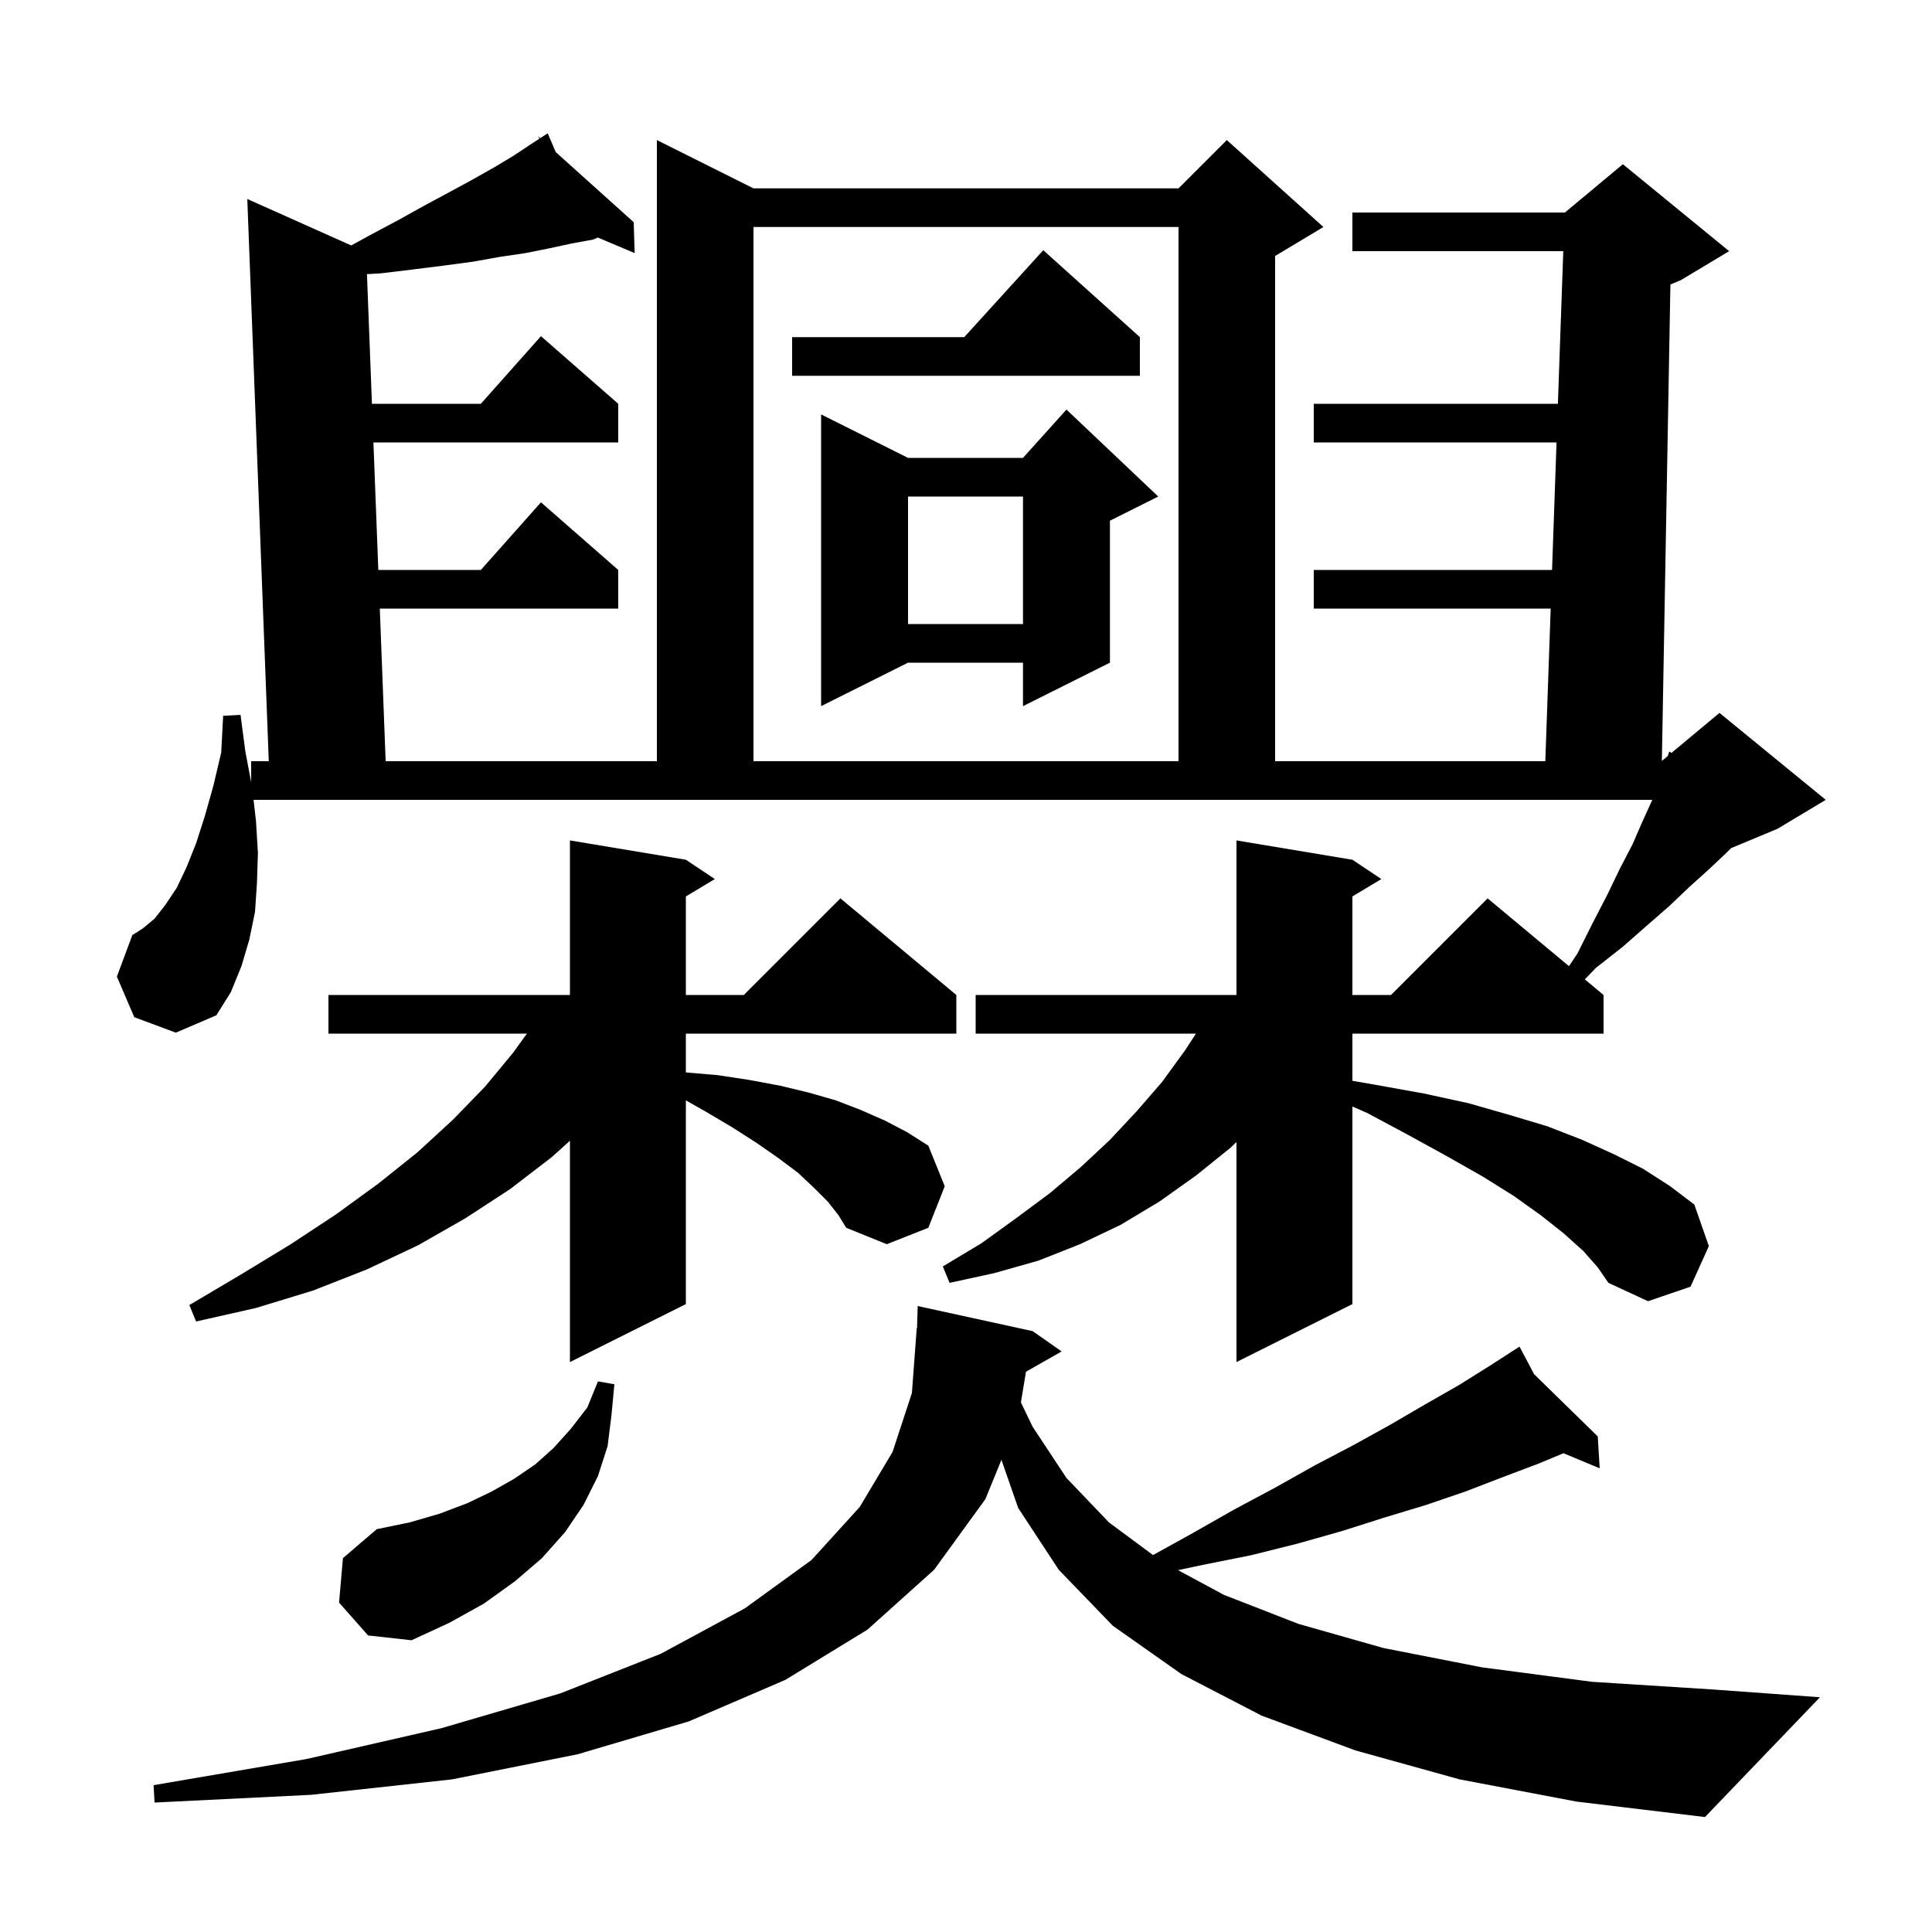 <svg xmlns="http://www.w3.org/2000/svg" xmlns:xlink="http://www.w3.org/1999/xlink" version="1.1" baseProfile="full" viewBox="0 0 200 200" width="200" height="200">
<g fill="black">
<path d="M 151.1 184.2 L 140.3 181.2 L 130.6 177.6 L 122.3 173.3 L 115.2 168.3 L 109.6 162.5 L 105.4 156.1 L 103.669 151.125 L 102.0 155.2 L 96.7 162.5 L 89.8 168.7 L 81.3 173.9 L 71.3 178.2 L 59.8 181.6 L 46.8 184.2 L 32.2 185.8 L 16.0 186.6 L 15.9 184.8 L 31.7 182.1 L 45.7 178.9 L 58.0 175.3 L 68.4 171.2 L 77.1 166.5 L 84.0 161.5 L 89.0 156.0 L 92.4 150.3 L 94.4 144.2 L 94.9 137.5 L 94.93 137.501 L 95.0 135.2 L 106.9 137.8 L 109.9 139.9 L 106.208 142 L 105.683 145.182 L 106.9 147.7 L 110.4 153.0 L 114.8 157.6 L 119.361 160.979 L 123.3 158.8 L 127.7 156.3 L 132.0 154.0 L 136.1 151.7 L 140.1 149.6 L 143.9 147.5 L 147.5 145.4 L 151.0 143.4 L 154.2 141.4 L 156.437 139.957 L 156.4 139.9 L 156.45 139.949 L 157.3 139.4 L 158.808 142.255 L 165.4 148.7 L 165.6 152.0 L 161.85 150.438 L 159.3 151.5 L 155.6 152.9 L 151.7 154.4 L 147.6 155.8 L 143.3 157.1 L 138.9 158.5 L 134.3 159.8 L 129.5 161.0 L 124.5 162.0 L 121.946 162.54 L 126.7 165.1 L 134.4 168.1 L 143.2 170.6 L 153.4 172.6 L 164.8 174.1 L 177.4 174.9 L 188.4 175.7 L 176.5 188.1 L 163.2 186.5 Z M 35.1 165.9 L 35.5 161.3 L 39.0 158.3 L 42.4 157.6 L 45.5 156.7 L 48.4 155.6 L 50.9 154.4 L 53.2 153.1 L 55.4 151.6 L 57.3 149.9 L 59.1 147.9 L 60.8 145.7 L 61.9 143.0 L 63.6 143.3 L 63.3 146.5 L 62.9 149.7 L 61.9 152.8 L 60.4 155.8 L 58.5 158.6 L 56.1 161.3 L 53.3 163.7 L 50.1 166.0 L 46.5 168.0 L 42.6 169.8 L 38.1 169.3 Z M 85.7 124.4 L 84.2 122.9 L 82.6 121.4 L 80.6 119.9 L 78.3 118.3 L 75.8 116.7 L 73.1 115.1 L 71.0 113.91 L 71.0 135.0 L 59.0 141.0 L 59.0 118.09 L 57.1 119.8 L 52.8 123.1 L 48.2 126.1 L 43.3 128.9 L 38.0 131.4 L 32.4 133.6 L 26.5 135.4 L 20.3 136.8 L 19.6 135.1 L 25.0 131.9 L 30.1 128.8 L 34.8 125.7 L 39.2 122.5 L 43.2 119.3 L 46.9 115.9 L 50.2 112.5 L 53.1 109.0 L 54.544 107.0 L 34.0 107.0 L 34.0 103.0 L 59.0 103.0 L 59.0 87.0 L 71.0 89.0 L 74.0 91.0 L 71.0 92.8 L 71.0 103.0 L 77.0 103.0 L 87.0 93.0 L 99.0 103.0 L 99.0 107.0 L 71.0 107.0 L 71.0 111.017 L 74.3 111.3 L 77.6 111.8 L 80.8 112.4 L 83.7 113.1 L 86.5 113.9 L 89.1 114.9 L 91.6 116.0 L 93.9 117.2 L 96.1 118.6 L 97.8 122.8 L 96.1 127.1 L 91.8 128.8 L 87.6 127.1 L 86.8 125.8 Z M 163.9 129.5 L 161.9 127.7 L 159.5 125.8 L 156.7 123.8 L 153.5 121.8 L 149.8 119.7 L 145.8 117.5 L 141.5 115.2 L 140.0 114.544 L 140.0 135.0 L 128.0 141.0 L 128.0 118.218 L 127.4 118.8 L 123.8 121.7 L 120.0 124.4 L 116.0 126.8 L 111.8 128.8 L 107.5 130.5 L 102.9 131.8 L 98.3 132.8 L 97.6 131.1 L 101.6 128.7 L 105.2 126.1 L 108.7 123.5 L 111.9 120.8 L 114.9 118.0 L 117.7 115.0 L 120.3 112.0 L 122.7 108.7 L 123.8 107.0 L 101.0 107.0 L 101.0 103.0 L 128.0 103.0 L 128.0 87.0 L 140.0 89.0 L 143.0 91.0 L 140.0 92.8 L 140.0 103.0 L 144.0 103.0 L 154.0 93.0 L 162.421 100.018 L 163.3 98.7 L 164.9 95.5 L 166.4 92.6 L 167.7 89.9 L 169.0 87.4 L 170.0 85.1 L 171.0 82.9 L 171.037 82.8 L 26.249 82.8 L 26.5 85.0 L 26.7 88.3 L 26.6 91.4 L 26.4 94.4 L 25.8 97.3 L 25.0 100.0 L 23.9 102.7 L 22.4 105.1 L 18.2 106.9 L 13.9 105.3 L 12.1 101.1 L 13.7 96.8 L 14.8 96.1 L 16.0 95.1 L 17.1 93.7 L 18.3 91.9 L 19.3 89.8 L 20.3 87.3 L 21.2 84.5 L 22.1 81.3 L 22.9 77.9 L 23.1 74.1 L 24.9 74.0 L 25.4 77.8 L 26.0 80.971 L 26.0 78.8 L 27.824 78.8 L 25.6 20.6 L 36.358 25.41 L 38.2 24.4 L 41.2 22.8 L 43.9 21.3 L 46.5 19.9 L 48.9 18.6 L 51.2 17.3 L 53.2 16.1 L 55.0 14.9 L 55.837 14.358 L 55.7 14.1 L 55.924 14.302 L 56.7 13.8 L 57.532 15.747 L 65.6 23.0 L 65.7 26.2 L 61.887 24.591 L 61.4 24.8 L 59.2 25.2 L 56.9 25.7 L 54.4 26.2 L 51.7 26.6 L 48.9 27.1 L 45.9 27.5 L 42.7 27.9 L 39.4 28.3 L 37.987 28.378 L 38.503 41.8 L 49.778 41.8 L 56.0 34.8 L 64.0 41.8 L 64.0 45.8 L 38.656 45.8 L 39.163 59.0 L 49.778 59.0 L 56.0 52.0 L 64.0 59.0 L 64.0 63.0 L 39.317 63.0 L 39.923 78.8 L 68.0 78.8 L 68.0 14.5 L 78.0 19.5 L 122.0 19.5 L 127.0 14.5 L 137.0 23.5 L 132.0 26.5 L 132.0 78.8 L 159.97 78.8 L 160.527 63.0 L 136.0 63.0 L 136.0 59.0 L 160.668 59.0 L 161.132 45.8 L 136.0 45.8 L 136.0 41.8 L 161.273 41.8 L 161.83 26.0 L 140.0 26.0 L 140.0 22.0 L 162.0 22.0 L 168.0 17.0 L 179.0 26.0 L 174.0 29.0 L 172.92 29.45 L 172.036 78.77 L 172.646 78.262 L 172.8 77.8 L 173.035 77.937 L 178.0 73.8 L 189.0 82.8 L 184.0 85.8 L 179.2 87.8 L 178.7 88.3 L 176.9 90.0 L 174.9 91.8 L 172.8 93.8 L 170.5 95.8 L 168.0 98.0 L 165.2 100.2 L 164.06 101.384 L 166.0 103.0 L 166.0 107.0 L 140.0 107.0 L 140.0 111.885 L 142.4 112.3 L 147.4 113.2 L 152.0 114.2 L 156.2 115.4 L 160.2 116.6 L 163.8 118.0 L 167.1 119.5 L 170.1 121.0 L 172.9 122.8 L 175.4 124.7 L 176.9 129.0 L 175.0 133.2 L 170.6 134.7 L 166.5 132.8 L 165.4 131.2 Z M 78.0 23.5 L 78.0 78.8 L 122.0 78.8 L 122.0 23.5 Z M 119.9 51.4 L 114.9 53.9 L 114.9 68.6 L 105.9 73.1 L 105.9 68.6 L 94.0 68.6 L 85.0 73.1 L 85.0 42.9 L 94.0 47.4 L 105.9 47.4 L 110.4 42.4 Z M 94.0 51.4 L 94.0 64.6 L 105.9 64.6 L 105.9 51.4 Z M 118.0 34.9 L 118.0 38.9 L 82.0 38.9 L 82.0 34.9 L 99.818 34.9 L 108.0 25.9 Z " />
</g>
</svg>